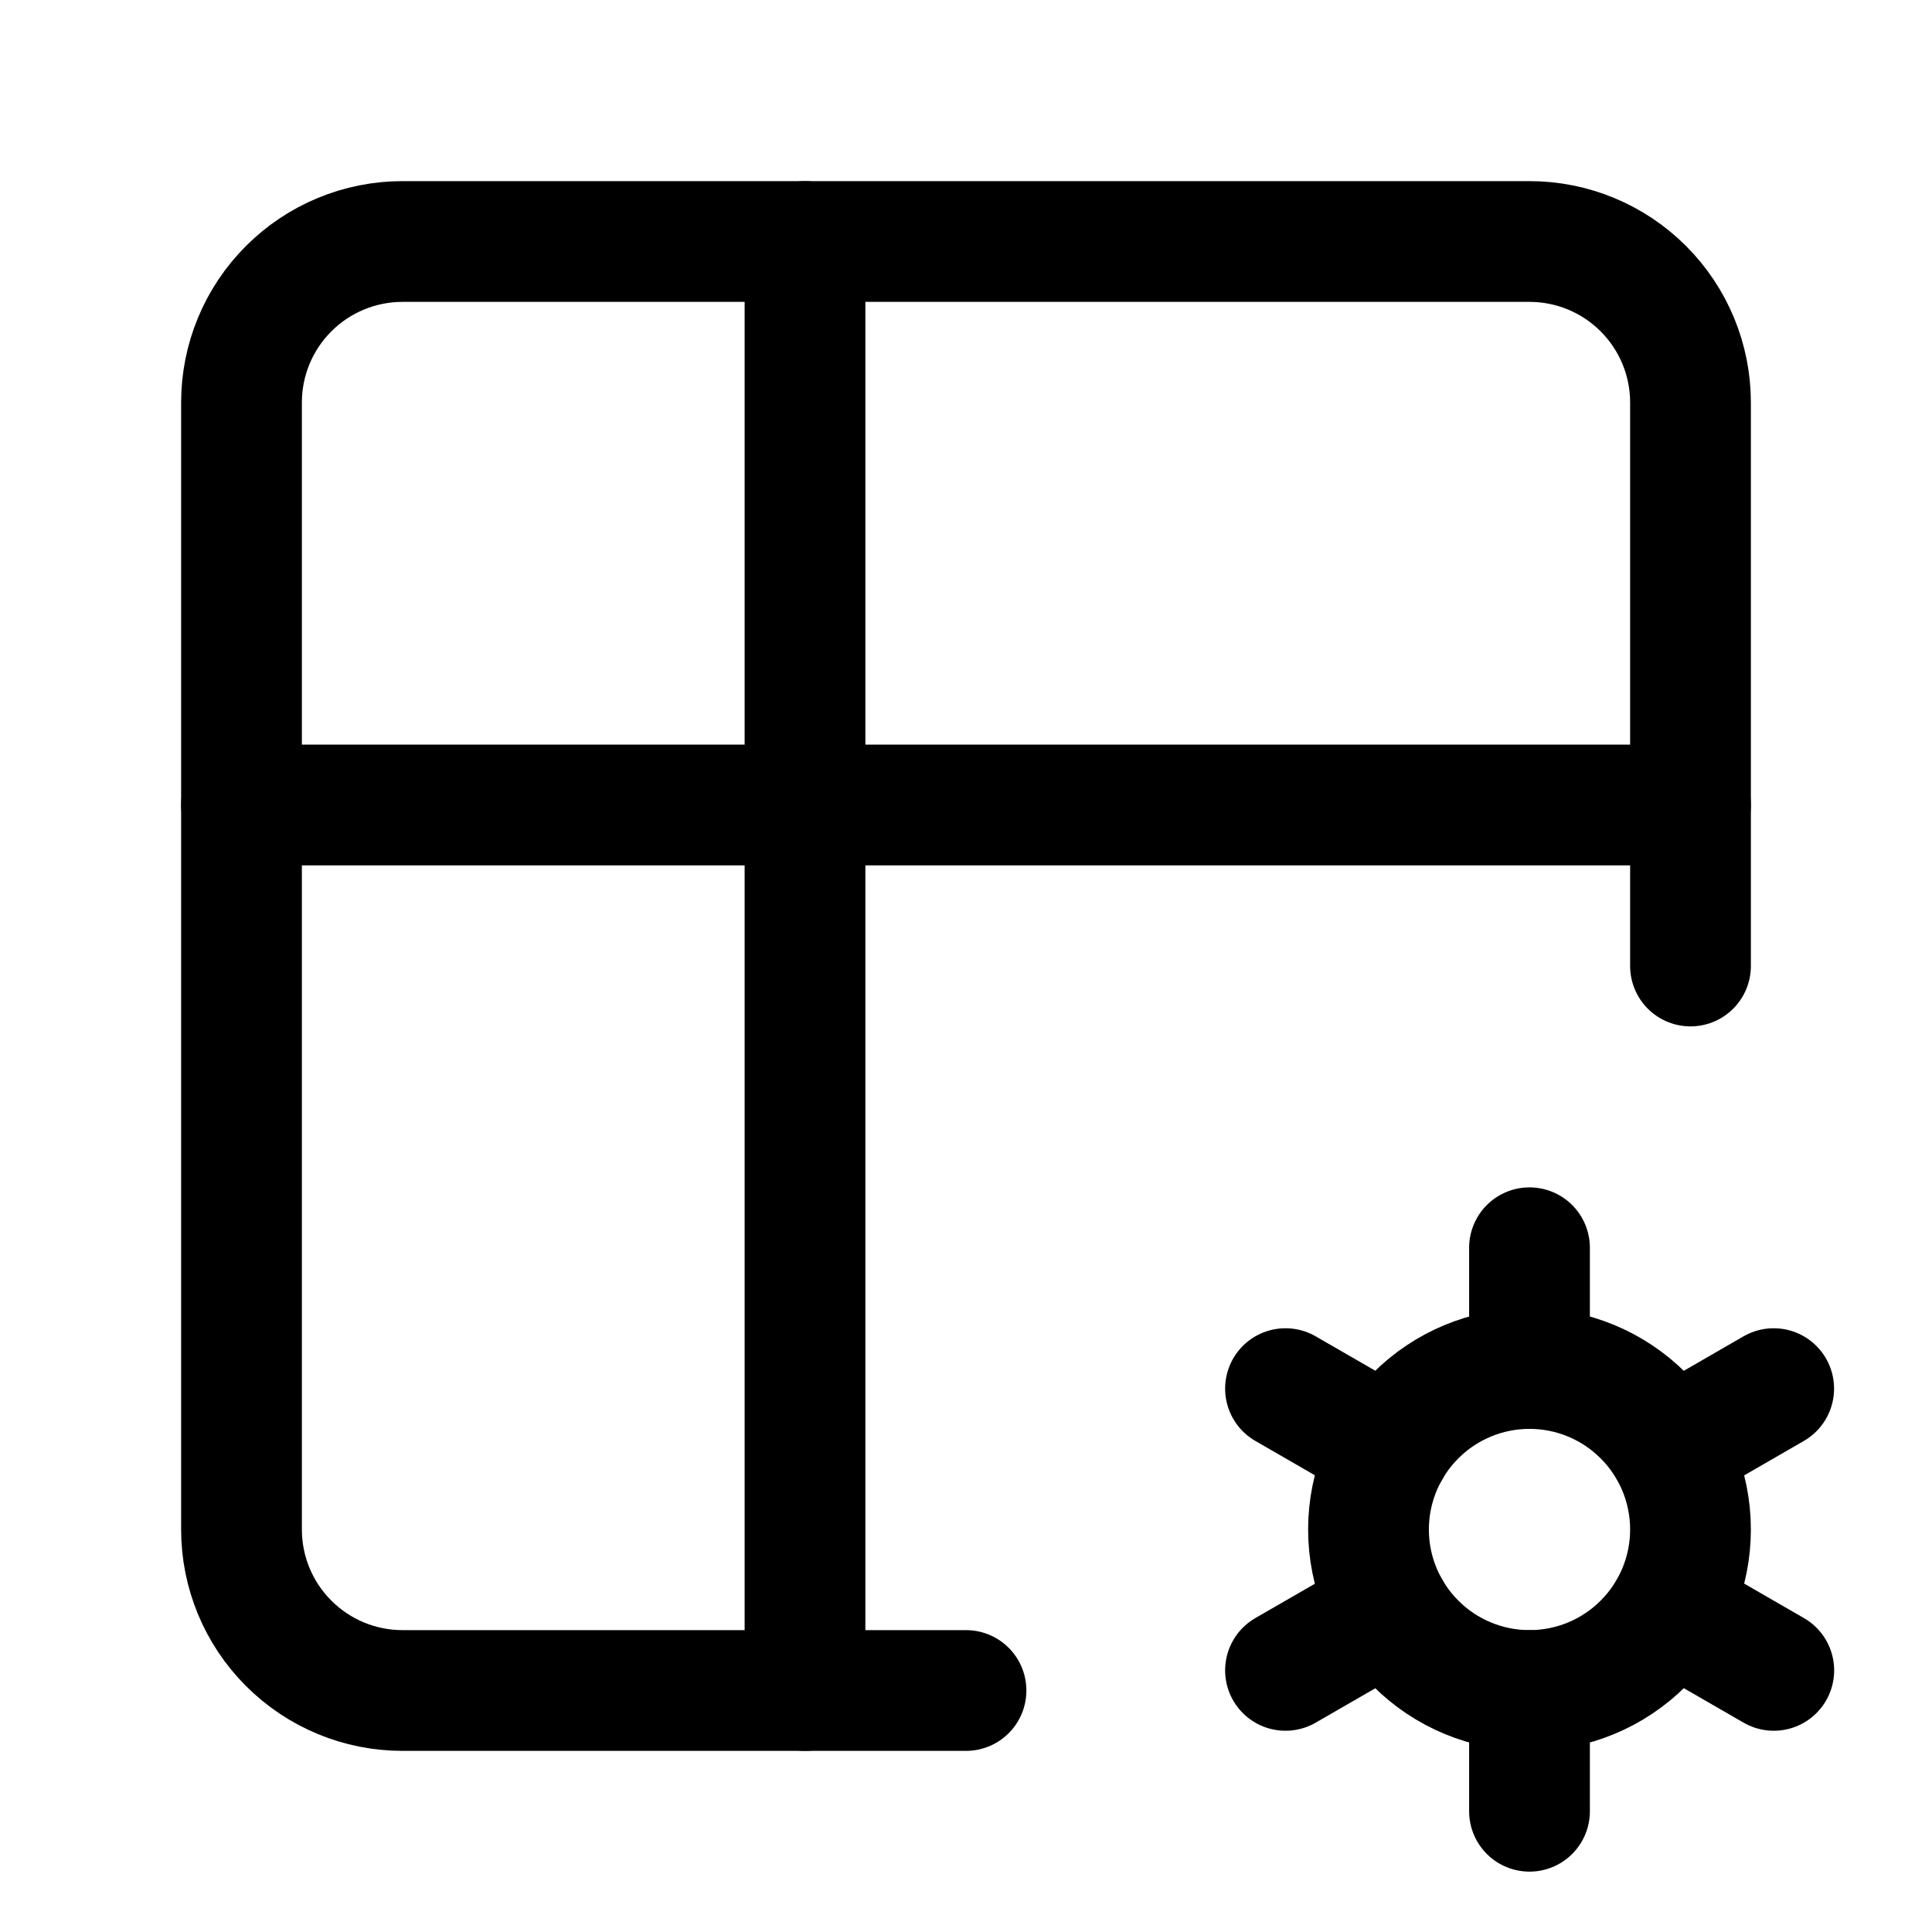 <svg width="48" height="48" viewBox="0 0 48 48" fill="none" xmlns="http://www.w3.org/2000/svg">
<g clip-path="url(#clip0_8047_2860)">
<path d="M24 42H10C8.939 42 7.922 41.579 7.172 40.828C6.421 40.078 6 39.061 6 38V10C6 8.939 6.421 7.922 7.172 7.172C7.922 6.421 8.939 6 10 6H38C39.061 6 40.078 6.421 40.828 7.172C41.579 7.922 42 8.939 42 10V24" stroke="black" stroke-width="3" stroke-linecap="round" stroke-linejoin="round"/>
<path d="M6 20H42" stroke="black" stroke-width="3" stroke-linecap="round" stroke-linejoin="round"/>
<path d="M20 6V42" stroke="black" stroke-width="3" stroke-linecap="round" stroke-linejoin="round"/>
<path d="M34 38C34 39.061 34.421 40.078 35.172 40.828C35.922 41.579 36.939 42 38 42C39.061 42 40.078 41.579 40.828 40.828C41.579 40.078 42 39.061 42 38C42 36.939 41.579 35.922 40.828 35.172C40.078 34.421 39.061 34 38 34C36.939 34 35.922 34.421 35.172 35.172C34.421 35.922 34 36.939 34 38Z" stroke="black" stroke-width="3" stroke-linecap="round" stroke-linejoin="round"/>
<path d="M38 31V34" stroke="black" stroke-width="3" stroke-linecap="round" stroke-linejoin="round"/>
<path d="M38 42V45" stroke="black" stroke-width="3" stroke-linecap="round" stroke-linejoin="round"/>
<path d="M44.067 34.5L41.469 36" stroke="black" stroke-width="3" stroke-linecap="round" stroke-linejoin="round"/>
<path d="M34.538 40L31.938 41.5" stroke="black" stroke-width="3" stroke-linecap="round" stroke-linejoin="round"/>
<path d="M31.938 34.5L34.538 36" stroke="black" stroke-width="3" stroke-linecap="round" stroke-linejoin="round"/>
<path d="M41.469 40L44.069 41.5" stroke="black" stroke-width="3" stroke-linecap="round" stroke-linejoin="round"/>
</g>
<defs>
<clipPath id="clip0_8047_2860">
<rect width="48" height="48" fill="white"/>
</clipPath>
</defs>
</svg>
